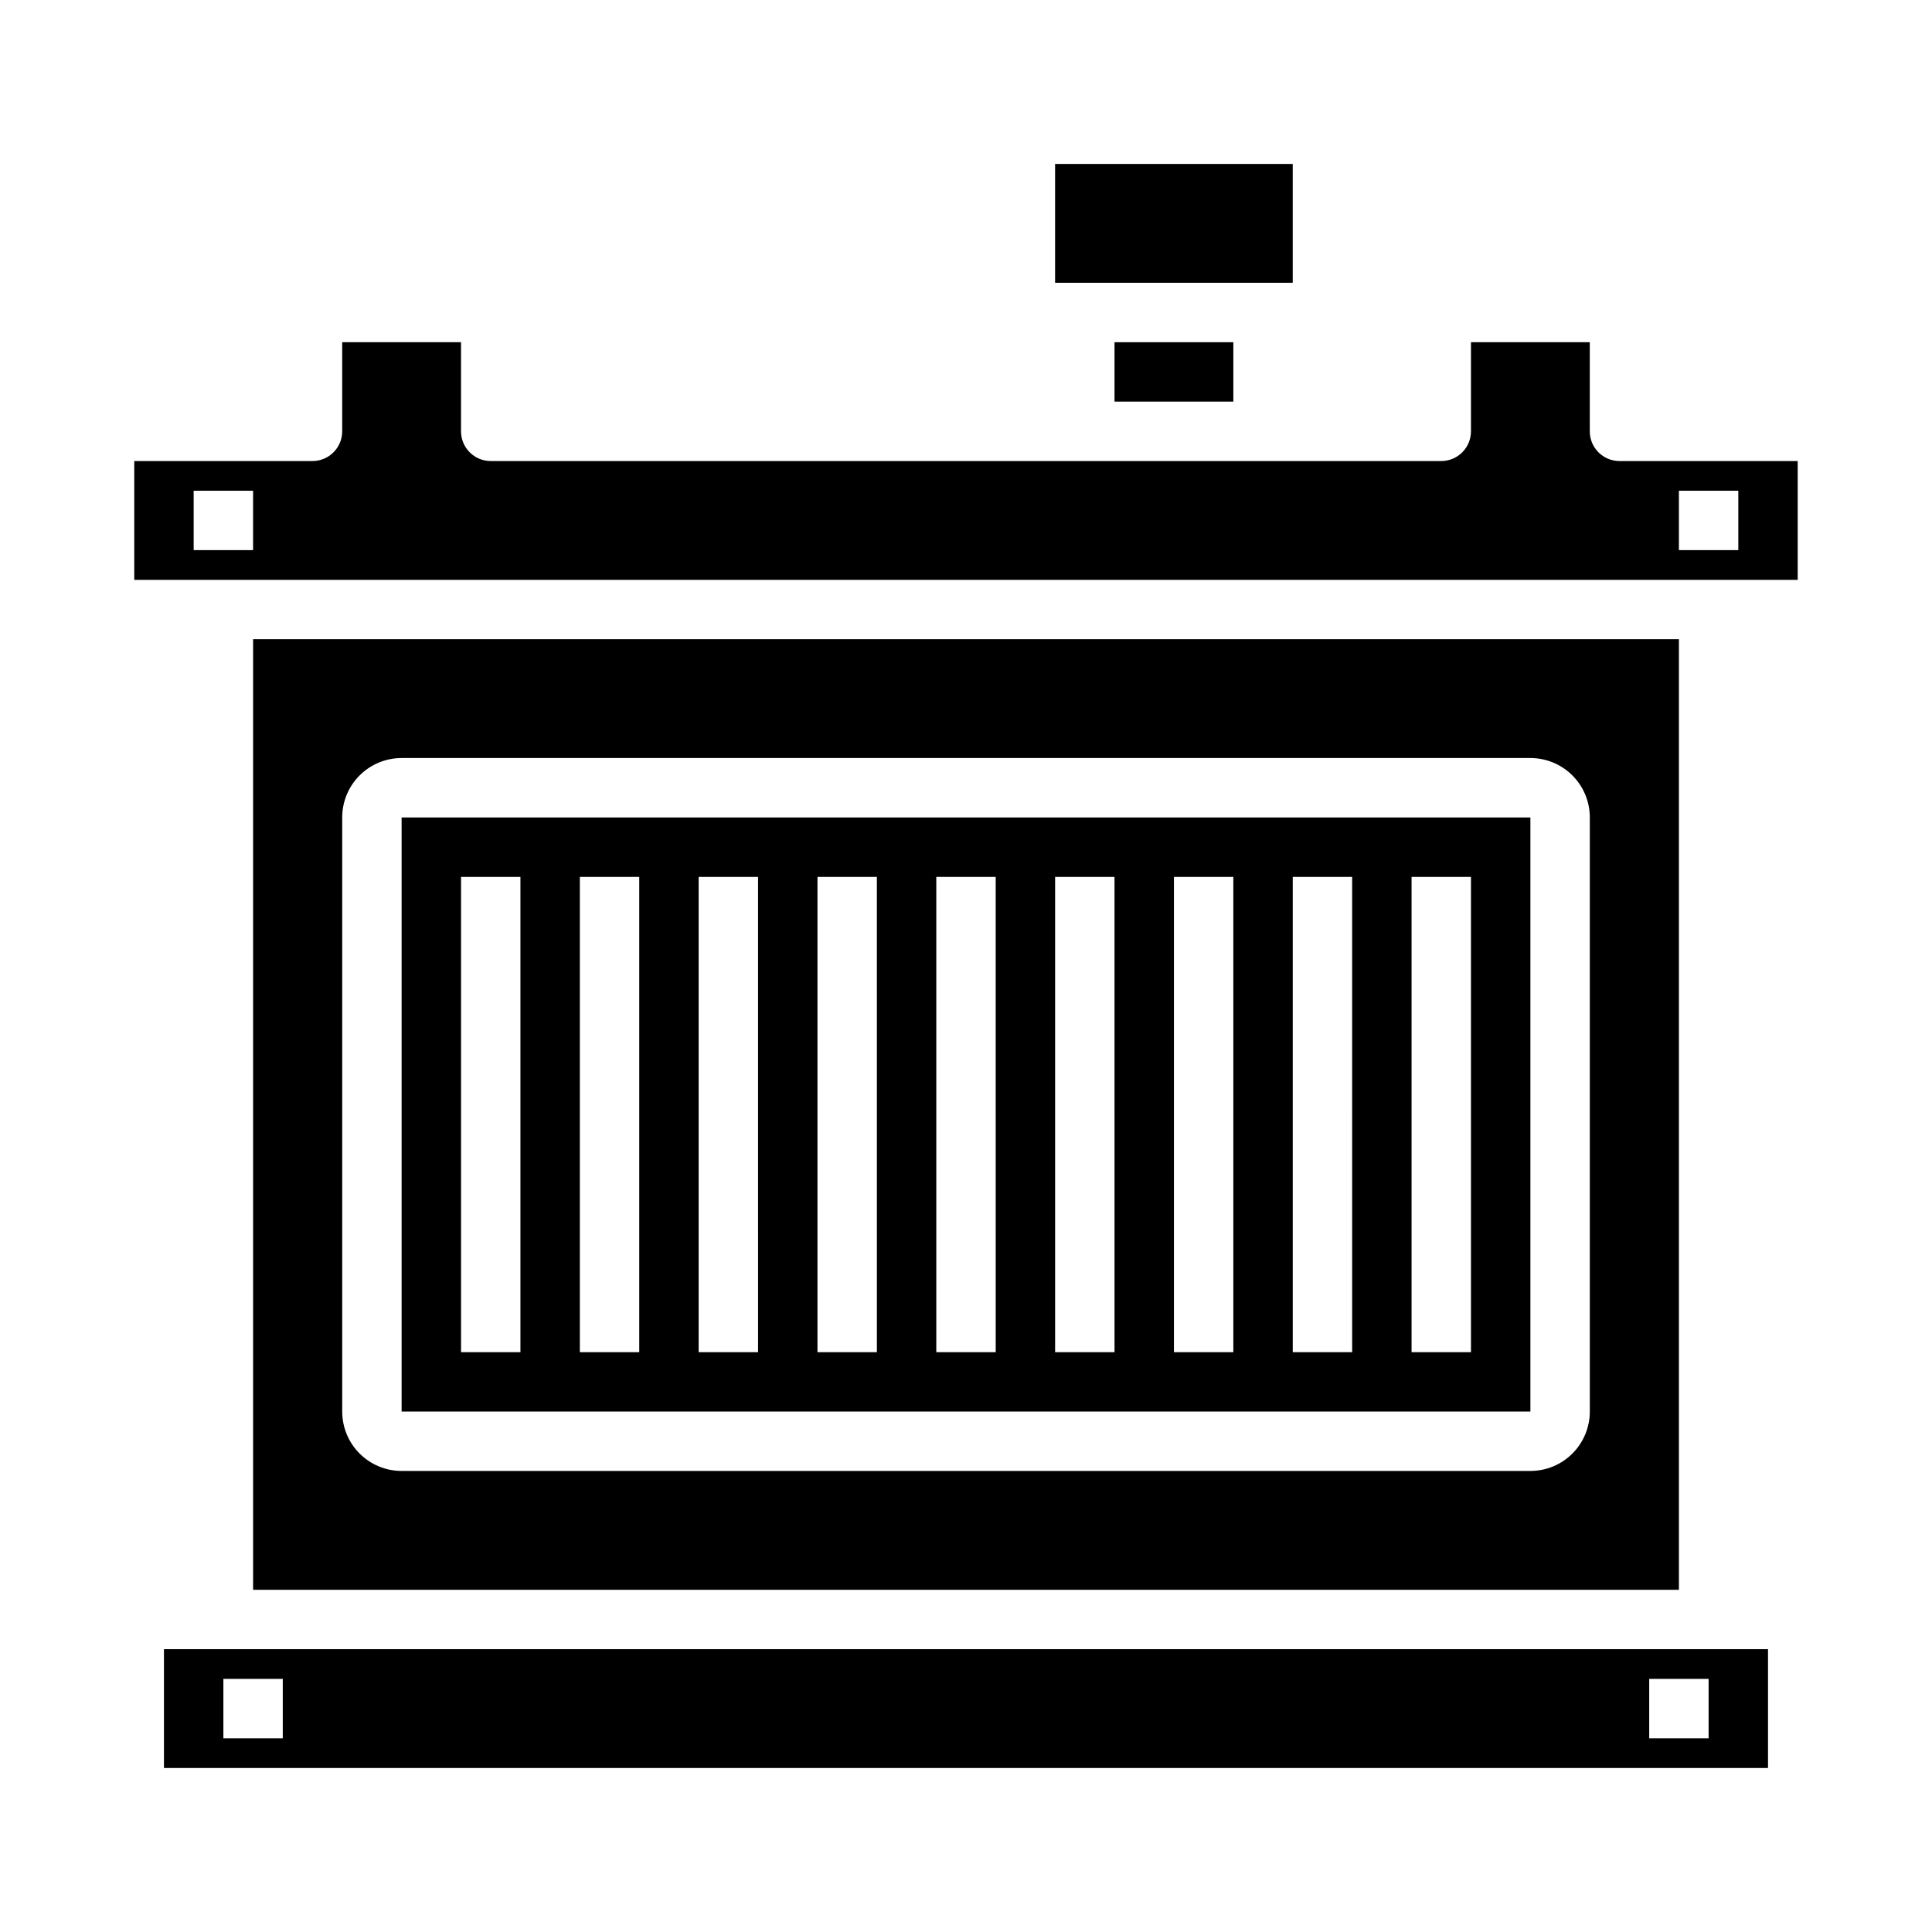 <?xml version="1.0" encoding="UTF-8"?>
<!-- Uploaded to: ICON Repo, www.svgrepo.com, Generator: ICON Repo Mixer Tools -->
<svg fill="#000000" width="800px" height="800px" version="1.1" viewBox="144 144 512 512" xmlns="http://www.w3.org/2000/svg">
 <g>
  <path d="m549.57 360.64h-299.14v157.44h299.14zm-267.65 141.7h-15.742v-125.95h15.742zm31.488 0h-15.742v-125.95h15.742zm31.488 0h-15.746v-125.95h15.742zm31.488 0h-15.746v-125.95h15.742zm31.488 0h-15.746v-125.95h15.742zm31.488 0h-15.746v-125.95h15.742zm31.488 0h-15.746v-125.95h15.742zm31.488 0h-15.746v-125.95h15.742zm31.488 0h-15.746v-125.95h15.742z"/>
  <path d="m588.93 565.31v-251.91h-377.86v251.91zm-354.24-204.68c0-4.176 1.656-8.18 4.609-11.133 2.953-2.949 6.957-4.609 11.133-4.609h299.14c4.176 0 8.18 1.66 11.133 4.609 2.953 2.953 4.613 6.957 4.613 11.133v157.44c0 4.176-1.66 8.18-4.613 11.133-2.953 2.953-6.957 4.613-11.133 4.613h-299.14c-4.176 0-8.18-1.66-11.133-4.613-2.953-2.953-4.609-6.957-4.609-11.133z"/>
  <path d="m439.36 234.69h31.488v15.742h-31.488z"/>
  <path d="m179.58 266.18v31.488h440.83v-31.488h-47.23c-4.348 0-7.871-3.527-7.871-7.875v-23.613h-31.488v23.617-0.004c0 2.09-0.832 4.09-2.309 5.566-1.477 1.477-3.477 2.309-5.566 2.309h-251.9c-4.348 0-7.871-3.527-7.871-7.875v-23.613h-31.488v23.617-0.004c0 2.09-0.832 4.09-2.309 5.566-1.477 1.477-3.477 2.309-5.566 2.309zm31.488 23.617-15.746-0.004v-15.742h15.746zm377.86-15.742h15.742v15.742l-15.742-0.004z"/>
  <path d="m612.54 581.05h-425.09v31.488h425.09zm-393.6 23.617h-15.742v-15.746h15.742zm377.86 0h-15.742v-15.746h15.742z"/>
  <path d="m423.61 187.45h62.977v31.488h-62.977z"/>
 </g>
</svg>